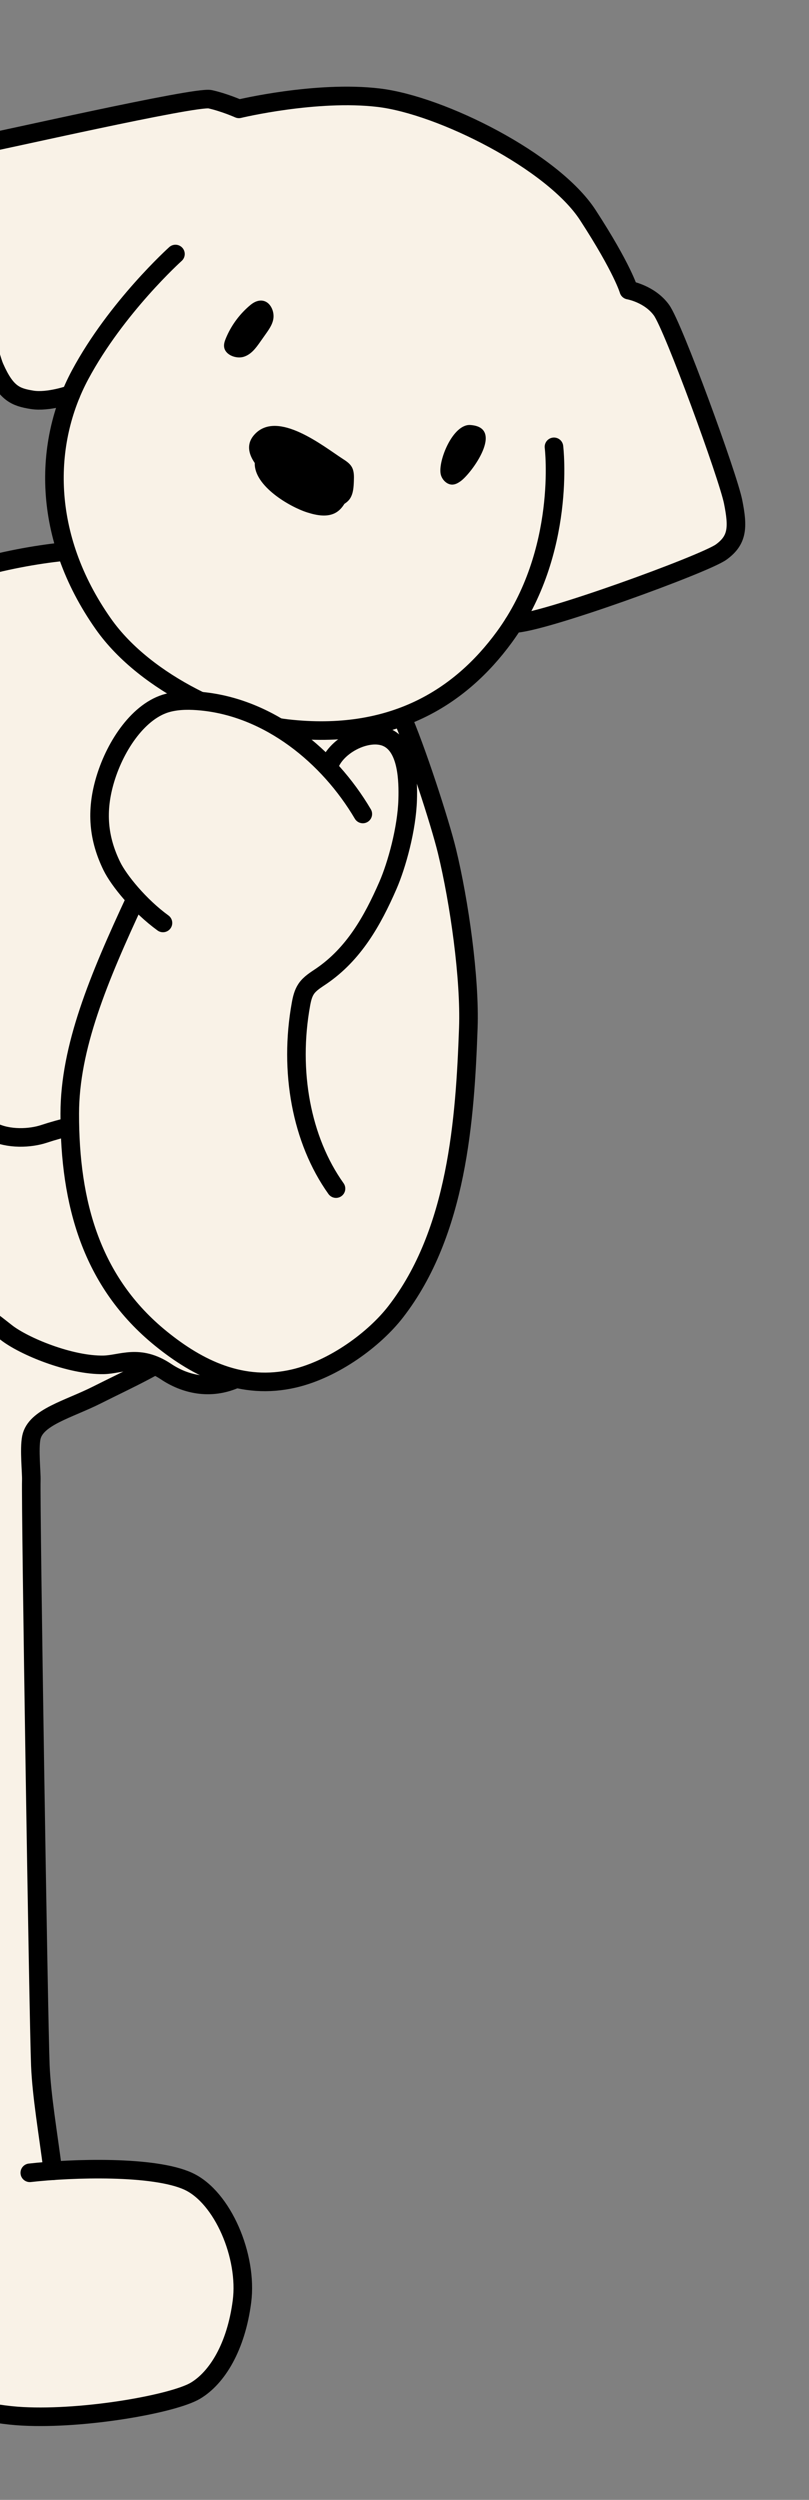 <?xml version="1.0" encoding="UTF-8"?>
<svg xmlns="http://www.w3.org/2000/svg" width="340" height="1050" xmlns:xlink="http://www.w3.org/1999/xlink" version="1.1" viewBox="0 0 340 1050">
  <rect x="0" y="0" width="340" height="1050" fill="#808080" stroke="none"/>
  <defs>
    <clipPath id="clippath">
      <rect width="340" height="1050" fill="none"/>
    </clipPath>
  </defs>
  <!-- Generator: Adobe Illustrator 28.7.4, SVG Export Plug-In . SVG Version: 1.2.0 Build 166)  -->
  <g>
    <g id="_レイヤー_1" data-name="レイヤー_1">
      <g clip-path="url(#clippath)">
        <g>
          <path d="M-136.956,496.568c-35.999-3.311-67.077-28.962-85.632-59.987-18.555-31.026-26.27-67.264-31.311-103.061-19.975,10.871-29.397,34.863-31.022,57.546-2.722,37.998,12.984,76.895,41.327,102.35,28.343,25.455,68.768,37.284,106.186,30.132,9.233-1.765,13.765-4.639,13.765-4.639l-2.753-23.529s-5.494,1.654-10.56,1.188Z" fill="#f9f2e7" stroke="#000" stroke-linecap="round" stroke-linejoin="round" stroke-width="7.802"/>
          <path d="M168.342,299.692l-115.277-69.026c-49.185-1.43-107.182,17.035-147.36,52.662l40.005,39.807c-15.238,24.084-25.851,46.098-34.943,60.916-15.786,25.729-40.113,47.091-58.402,59.309-12.599,8.418-29.701,17.605-43.663,32.473-15.441,16.442-18.383,41.412-16.567,59.575,1.069,10.701,1.618,21.194,2.185,31.517,0,0-5.295,329.673-3.095,353.544,1.088,20.588-4.558,53.329,8.139,70.354,12.697,17.026,51.598,31.573,73.811,33.35,21.023,1.681,77.968,1.415,92.931-19.089,14.606,5.503,30.544,9.148,43.358,9.825,26.47,1.397,63.499-5.32,72.633-10.736,9.134-5.416,17.108-18.4,19.589-37.44,2.48-19.04-8.12-43.864-22.516-50.523-12.087-5.591-38.315-5.735-56.954-4.448-2.052-15.956-4.722-31.375-5.258-44.19-.739-17.747-4.148-235.416-3.797-245.827.107-3.204-.96-13.082,0-17.888,1.727-8.647,15.511-11.846,27.72-18.008,26.743-13.495,57.146-24.696,79.178-73.031,19.923-43.71,23.766-110.058,23.766-110.058l44.025-45.259c-2.914-12.021-13.069-43.374-19.507-57.809ZM-97.635,916.574c-3.064-17.07-4.513-53.076-5.055-63.326-.018-17.763.696-269.313.938-279.727l.004-.005c5.381,2.561,11.261,4.719,17.236,6.495,0,0,.467,313.242,3.636,337.004.011.074.02.147.029.22-5.843-.717-11.546-.903-16.789-.659Z" fill="#f9f2e7"/>
          <path d="M22.215,911.762c-2.051-15.956-4.723-31.375-5.257-44.19-.74-17.748-4.148-235.416-3.799-245.828.107-3.204-.96-13.082,0-17.887,1.728-8.647,15.511-11.846,27.721-18.008,26.742-13.495,57.146-24.697,79.177-73.031,19.923-43.71,23.766-110.057,23.766-110.057" fill="none" stroke="#000" stroke-linecap="round" stroke-linejoin="round" stroke-width="7.802"/>
          <path d="M-84.512,580.01s.467,313.243,3.637,337.005c3.169,23.762-3.634,48.529,10.217,65.482,13.852,16.953,53.651,31.015,80.121,32.413,26.47,1.398,63.499-5.319,72.633-10.736,9.134-5.416,17.108-18.401,19.588-37.441,2.48-19.04-8.12-43.864-22.515-50.523-14.395-6.659-48.846-5.591-66.648-3.582" fill="none" stroke="#000" stroke-linecap="round" stroke-linejoin="round" stroke-width="7.802"/>
          <path d="M-126.825,1024.173c22.214,1.776,84.532,1.379,95.054-22.771,11.601-26.627,15.474-43.655-4.887-64.627-19.317-19.897-54.537-22.914-73.699-18.575l-16.468,105.974Z" fill="#f9f2e7"/>
          <path d="M-45.773,586.401c-19.686-.259-58.216-8.109-73.954-25.344" fill="none" stroke="#000" stroke-linecap="round" stroke-linejoin="round" stroke-width="7.802"/>
          <path d="M-101.752,573.521c-.242,10.415-.956,261.965-.939,279.728.541,10.25,1.991,46.256,5.056,63.326" fill="none" stroke="#000" stroke-linecap="round" stroke-linejoin="round" stroke-width="7.802"/>
          <path d="M-54.289,323.135c-15.238,24.084-25.852,46.097-34.943,60.915-15.786,25.729-40.114,47.092-58.401,59.309-12.599,8.417-29.701,17.605-43.664,32.473-15.44,16.441-18.382,41.412-16.566,59.575,1.07,10.701,1.617,21.194,2.184,31.517,0,0-5.295,329.673-3.094,353.544,1.087,20.588-4.558,53.329,8.139,70.355,12.696,17.026,51.597,31.573,73.811,33.35,22.214,1.776,84.532,1.379,95.054-22.771,11.601-26.627,15.474-43.655-4.887-64.627-19.317-19.897-54.537-22.914-73.699-18.575-13.764,3.116-23.983,7.238-23.983,7.238" fill="none" stroke="#000" stroke-linecap="round" stroke-linejoin="round" stroke-width="7.802"/>
          <path d="M168.343,299.692c6.438,14.435,16.592,45.788,19.507,57.809,5.165,21.294,9.727,53.363,8.971,74.365-1.373,38.096-4.599,85.697-30.571,119.166-8.827,11.375-25.68,23.963-42.602,27.942-21.973,5.166-40.49-4.165-55.946-16.677-29.288-23.711-38.441-56.893-38.387-94.575.04-27.729,11.961-56.527,27.73-90.332l57.461-102.479,53.837,24.781Z" fill="#f9f2e7"/>
          <path d="M53.066,230.666c-49.185-1.43-107.182,17.035-147.359,52.662-28.636,25.393-49.268,55.05-59.036,95.86-10.335,43.178,2.565,82.039,14.483,97.904,15.246,20.295,26.632,30.5,58.954,48.564,19.897,11.119,42.105,19.527,59.347,22.257,11.012,1.744,15.317,5.622,23.188,11.777,7.376,5.768,26.914,13.867,40.953,13.576,7.3-.151,14.886-4.713,26.162,2.834,7.557,5.058,18.369,8.152,29.827,2.849,18.739-8.674,28.528-40.975,19.326-61.398-9.202-20.423-21.905-30.643-45.547-41.046-20.295-8.931-40.147-5.093-54.973-.216-5.505,1.811-14.812,2.457-21.777-1.192-11.041-5.783-34.109-16.478-43.859-27.449-13.012-14.642-15.212-35.464-11.899-51.563,4.232-20.563,14.488-42.632,29.955-61.451l82.255-103.967Z" fill="#f9f2e7"/>
          <path d="M-29.19,334.633c-15.467,18.819-25.723,40.888-29.955,61.451-3.313,16.099-1.113,36.922,11.899,51.563,9.749,10.971,32.818,21.666,43.859,27.449,6.966,3.648,16.273,3.003,21.777,1.192,14.826-4.878,34.678-8.715,54.973.216,23.641,10.403,36.345,20.623,45.547,41.046,9.202,20.423-.587,52.724-19.326,61.398-11.458,5.303-22.27,2.209-29.827-2.849-11.276-7.547-18.863-2.985-26.162-2.834-14.039.291-33.576-7.808-40.953-13.576-7.871-6.155-12.176-10.034-23.188-11.777-17.242-2.73-39.45-11.138-59.347-22.257-32.322-18.064-43.708-28.269-58.954-48.564-11.918-15.865-24.817-54.726-14.483-97.904,9.768-40.809,30.4-70.467,59.036-95.86C-54.116,247.701,3.88,229.236,53.066,230.666" fill="none" stroke="#000" stroke-linecap="round" stroke-linejoin="round" stroke-width="7.802"/>
          <path d="M141.214,499.244c-14.571-20.413-19.823-49.316-14.736-77.436.408-2.254.932-4.553,2.214-6.451,1.576-2.334,4.108-3.801,6.432-5.393,13.506-9.25,21.361-23.055,27.905-38.059,3.733-8.559,7.956-23.848,8.303-36.037.223-7.831-.023-21.921-8.441-25.962-8.418-4.042-22.798,3.643-24.843,12.755-14.204-15.105-32.796-26.077-53.126-28.106-4.809-.48-9.728-.553-14.403.669-11.937,3.119-21.822,17.472-26.208,31.847-4.189,13.727-2.874,25.323,2.682,36.703,1.714,3.51,5.362,8.58,10.05,13.62-15.769,33.805-27.688,62.601-27.728,90.329-.054,37.682,9.099,70.864,38.387,94.575,15.456,12.513,33.973,21.844,55.946,16.677,16.923-3.979,33.776-16.567,42.602-27.942l-25.036-51.788Z" fill="#f9f2e7"/>
          <path d="M138.049,322.66c2.045-9.111,16.425-16.797,24.843-12.755,8.418,4.042,8.665,18.131,8.441,25.962-.348,12.189-4.571,27.477-8.303,36.037-6.544,15.005-14.399,28.809-27.905,38.059-2.324,1.592-4.856,3.058-6.432,5.393-1.282,1.898-1.806,4.197-2.214,6.451-5.087,28.12.165,57.023,14.736,77.436" fill="none" stroke="#000" stroke-linecap="round" stroke-linejoin="round" stroke-width="7.802"/>
          <path d="M168.343,299.692c6.438,14.435,16.592,45.788,19.507,57.809,5.165,21.294,9.727,53.363,8.971,74.365-1.373,38.096-4.599,85.697-30.571,119.166-8.827,11.375-25.68,23.963-42.602,27.942-21.973,5.166-40.49-4.165-55.946-16.677-29.288-23.711-38.441-56.893-38.387-94.575.04-27.729,11.961-56.527,27.73-90.332" fill="none" stroke="#000" stroke-linecap="round" stroke-linejoin="round" stroke-width="7.802"/>
          <path d="M29.775,165.668c-11.302,27.451-10.009,62.742,13.633,96.358,18.265,25.971,56.03,41.58,77.235,43.99,44.362,5.041,72.826-13.188,91.29-38.403,1.377-1.88,2.667-3.782,3.875-5.699,11.656.045,80.375-25.026,87.289-30.04,6.915-5.014,7.167-10.343,5.008-21.128-2.159-10.785-25.089-73.567-30.102-80.481-5.014-6.915-13.757-8.397-13.757-8.397,0,0-2.514-8.933-17.2-31.529-14.686-22.596-61.641-46.188-87.933-49.305-26.293-3.116-58.712,4.694-58.712,4.694,0,0-6.015-2.689-12.094-4.045-6.078-1.357-90.051,17.898-97.588,19.142-7.537,1.245-7.624,8.719-8.106,13.236-.481,4.517,10.331,69.395,15.155,80.306,4.824,10.912,8.758,12.434,15.649,13.562s16.358-2.262,16.358-2.262Z" fill="#f9f2e7"/>
          <g>
            <g>
              <path d="M108.401,126.407c-1.506.362-2.719,1.292-3.825,2.26-4.242,3.715-7.559,8.339-9.681,13.495-.512,1.246-.961,2.599-.634,3.981.74,3.123,5.191,4.677,8.246,3.691,3.056-.986,4.983-3.6,6.737-6.085.85-1.204,1.7-2.408,2.551-3.613,1.514-2.145,3.075-4.422,3.167-7.107.118-3.44-2.301-7.648-6.561-6.623Z"/>
              <path d="M185.223,199.199c.488,2.209,2.52,4.371,4.848,4.348,1.31-.013,2.453-.684,3.469-1.402,4.669-3.3,18.753-22.644,4.135-23.63-7.376-.497-13.674,15.151-12.452,20.683Z"/>
              <path d="M147.21,209.24c1.29-2.121,1.417-4.725,1.51-7.205.075-2.027.121-4.178-.898-5.932-.853-1.468-2.332-2.443-3.759-3.363-7.974-5.144-27.42-20.866-37.09-10.251-3.462,3.799-2.664,7.991.098,11.986-.333,9.646,14.643,18.423,22.094,20.773,4.01,1.265,8.637,2.147,12.211-.066,1.413-.875,2.481-2.126,3.356-3.543.978-.637,1.866-1.392,2.478-2.4Z"/>
            </g>
            <g>
              <path d="M215.809,261.915c11.656.045,80.374-25.027,87.288-30.04,6.915-5.014,7.167-10.343,5.008-21.128-2.159-10.785-25.089-73.567-30.102-80.481-5.014-6.915-13.757-8.397-13.757-8.397,0,0-2.514-8.933-17.2-31.529-14.686-22.596-61.641-46.188-87.933-49.305-26.293-3.116-58.712,4.694-58.712,4.694,0,0-6.015-2.689-12.094-4.045-6.078-1.357-90.051,17.898-97.588,19.142-7.537,1.245-7.624,8.719-8.106,13.236-.481,4.517,10.331,69.395,15.155,80.306,4.824,10.912,8.758,12.434,15.649,13.562s16.358-2.262,16.358-2.262" fill="none" stroke="#000" stroke-linecap="round" stroke-linejoin="round" stroke-width="7.802"/>
              <path d="M73.741,106.692s-24.828,22.325-40.062,50.714c-15.234,28.389-16.36,67.524,9.729,104.62,18.265,25.971,56.03,41.58,77.235,43.99,44.362,5.041,72.826-13.188,91.29-38.403,26.272-35.878,20.883-79.933,20.883-79.933" fill="none" stroke="#000" stroke-linecap="round" stroke-linejoin="round" stroke-width="7.802"/>
            </g>
          </g>
          <path d="M68.492,387.662c-9.86-7.161-18.547-17.844-21.498-23.889-5.556-11.38-6.872-22.976-2.682-36.703,4.387-14.375,14.271-28.727,26.208-31.847,4.676-1.222,9.595-1.149,14.403-.669,28.242,2.818,53.131,22.895,67.559,47.336l-83.99,45.772Z" fill="#f9f2e7"/>
          <path d="M68.492,387.662c-9.86-7.161-18.547-17.844-21.498-23.889-5.556-11.38-6.872-22.976-2.682-36.703,4.387-14.375,14.271-28.727,26.208-31.847,4.676-1.222,9.595-1.149,14.403-.669,28.242,2.818,53.131,22.895,67.559,47.336" fill="none" stroke="#000" stroke-linecap="round" stroke-linejoin="round" stroke-width="7.802"/>
        </g>
      </g>
    </g>
  </g>
</svg>